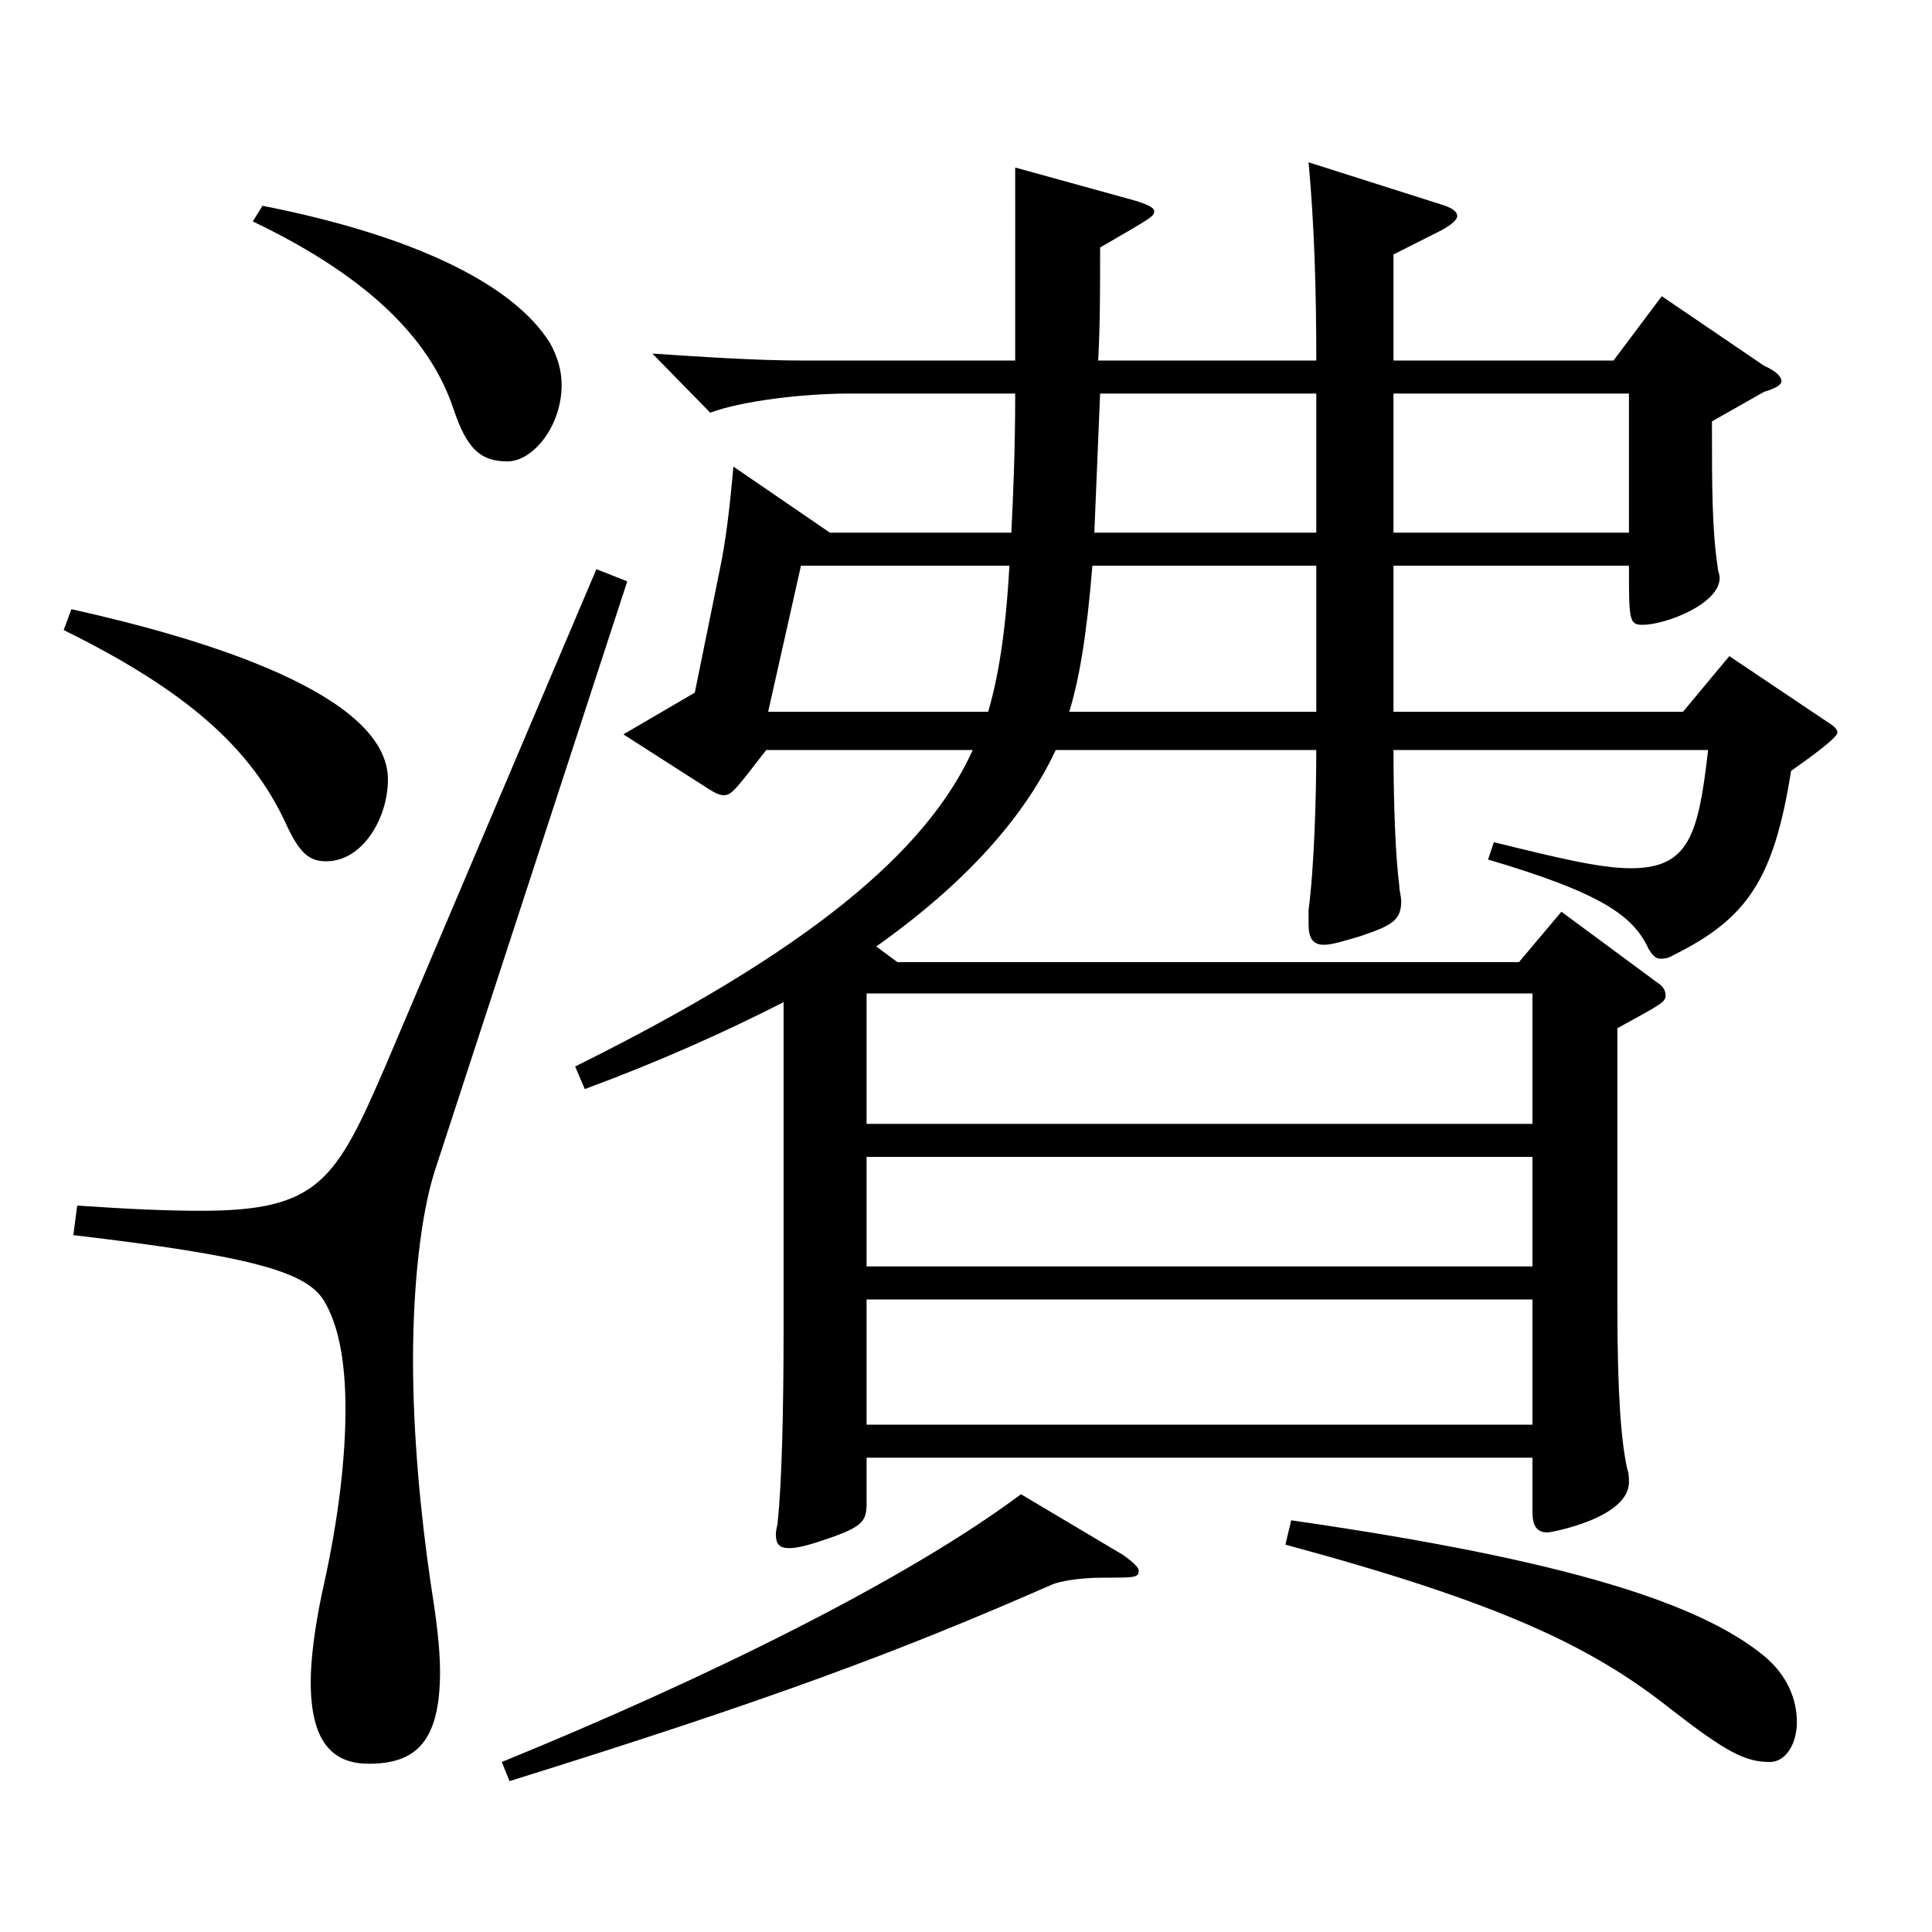 <?xml version="1.0" encoding="utf-8"?>
<!-- Generator: Adobe Illustrator 16.0.0, SVG Export Plug-In . SVG Version: 6.00 Build 0)  -->
<!DOCTYPE svg PUBLIC "-//W3C//DTD SVG 1.1//EN" "http://www.w3.org/Graphics/SVG/1.1/DTD/svg11.dtd">
<svg version="1.1" id="图层_1" xmlns="http://www.w3.org/2000/svg" xmlns:xlink="http://www.w3.org/1999/xlink" x="0px" y="0px"
	 width="1000px" height="1000px" viewBox="0 0 1000 1000" enable-background="new 0 0 1000 1000" xml:space="preserve">
<path d="M36.957,315.308c68.931,15.3,163.835,44.1,163.835,88.199c0,19.8-12.987,42.3-31.968,42.3c-8.991,0-13.986-4.5-20.979-19.8
	c-17.981-38.7-50.948-68.399-114.884-99.899L36.957,315.308z M324.667,300.907l-99.899,305.998
	c-6.993,22.5-10.989,58.5-10.989,97.199c0,38.7,3.996,80.1,8.991,114.3c2.997,18.899,4.995,34.199,4.995,46.8
	c0,36.899-12.987,47.699-36.963,47.699c-18.981,0-29.97-11.7-29.97-42.3c0-11.699,1.998-27.899,5.994-46.8
	c8.99-39.6,11.987-71.1,11.987-94.499c0-26.1-3.996-44.1-10.988-55.8c-8.991-15.3-37.962-23.399-129.869-34.199l1.998-15.3
	c25.974,1.8,46.952,2.699,63.936,2.699c60.938,0,69.929-15.3,95.903-75.6l108.89-256.498L324.667,300.907z M135.857,106.509
	c77.921,15.3,129.868,40.5,148.85,71.1c3.996,7.2,5.994,14.4,5.994,21.6c0,21.601-14.985,39.6-27.972,39.6
	c-13.986,0-20.979-6.3-27.973-26.999c-10.988-33.3-39.959-66.6-103.895-97.199L135.857,106.509z M581.408,804.904
	c4.995,3.6,7.991,6.3,7.991,8.1c0,3.601-1.998,3.601-18.98,3.601c-10.989,0-21.978,1.8-25.974,3.6
	c-79.92,35.1-147.852,60.3-280.717,101.699l-3.996-9.899c105.893-43.2,209.788-94.5,268.729-138.6L581.408,804.904z
	 M721.267,186.608h113.886l24.975-33.3l52.946,36c5.994,2.7,8.991,5.399,8.991,8.1c0,1.8-2.997,3.6-8.991,5.4l-26.973,15.3
	c0,33.3,0,55.8,2.997,75.6c0,1.8,0.999,3.6,0.999,5.399c0,13.5-27.972,24.3-39.96,24.3c-6.993,0-6.993-2.7-6.993-30.6H721.267v75.6
	h149.85l23.976-28.8l50.948,34.199c2.997,1.801,4.995,3.601,4.995,5.4c0,2.7-14.985,13.5-23.976,19.8
	c-8.991,56.7-22.977,76.5-60.938,95.399c-2.997,1.8-4.995,1.8-6.993,1.8s-3.996-1.8-5.994-5.399
	c-7.992-17.101-24.975-28.8-82.916-45.9l2.997-9c32.967,8.101,54.944,13.5,70.928,13.5c29.97,0,34.965-17.1,39.96-61.199H721.267
	c0,27,0.999,54.899,2.997,70.199c0,2.7,0.999,5.4,0.999,8.101c0,9.899-4.995,12.6-20.979,18c-8.991,2.699-14.985,4.499-18.981,4.499
	c-5.993,0-7.991-3.6-7.991-10.8v-7.199c2.996-22.5,3.996-60.3,3.996-82.8H546.443c-15.984,34.2-45.954,68.399-92.906,101.699
	l10.988,8.1h321.676l21.978-26.1l49.95,36.9c2.997,1.8,3.996,4.5,3.996,6.3c0,3.6-1.998,4.5-24.975,17.1v143.099
	c0,47.7,1.998,70.2,4.995,84.6c0.998,2.7,0.998,5.4,0.998,7.2c0,18.899-40.958,26.1-41.957,26.1c-5.994,0-7.992-3.6-7.992-10.8
	v-27.899H448.542v23.399c0,9.9-1.998,12.6-23.976,19.8c-7.992,2.7-12.987,3.601-15.984,3.601c-4.995,0-6.993-1.801-6.993-7.2
	c0-2.7,0.999-4.5,0.999-7.2c1.998-18,2.997-56.699,2.997-98.1V518.706c-29.97,15.3-63.936,30.6-102.896,45l-4.994-11.7
	c119.879-59.399,181.816-110.699,205.792-163.799H396.594c-15.983,20.7-17.981,23.399-21.978,23.399
	c-1.998,0-3.996-0.899-6.993-2.699l-44.954-28.8l36.963-21.601l12.986-63.899c2.997-14.399,4.995-30.6,6.993-53.1l49.949,34.2
	h93.905c0.999-19.8,1.998-43.2,1.998-72h-85.913c-22.977,0-54.944,3.601-71.928,9.9l-29.97-30.6c26.973,1.8,53.946,3.6,77.922,3.6
	h109.889V86.709l61.938,17.1c5.994,1.801,9.99,3.601,9.99,5.4c0,2.7,0,2.7-27.972,18.899c0,21.601,0,40.5-0.999,58.5h112.887
	c0-36-1-70.199-3.996-102.6l67.932,21.601c5.993,1.8,8.99,3.6,8.99,6.3c0,1.8-2.997,4.5-7.992,7.2l-24.975,12.6V186.608z
	 M511.479,368.407c4.995-17.1,8.991-39.6,10.989-75.6H414.576l-16.983,75.6H511.479z M448.542,581.706h344.652v-67.5H448.542
	V581.706z M793.194,598.806H448.542v56.699h344.652V598.806z M793.194,737.404v-64.799H448.542v64.799H793.194z M681.308,368.407
	v-75.6H565.424c-2.997,36.899-6.993,59.399-11.987,75.6H681.308z M681.308,203.708H569.42l-2.997,72h114.885V203.708z
	 M668.32,786.904c143.854,20.7,211.786,43.2,244.753,70.199c11.988,9.9,16.983,22.5,16.983,34.2s-5.994,20.7-13.986,20.7
	c-12.986,0-22.977-5.4-51.947-27.9c-40.959-32.399-88.91-54.899-198.8-84.6L668.32,786.904z M843.144,275.708v-72H721.267v72
	H843.144z"/>
</svg>
